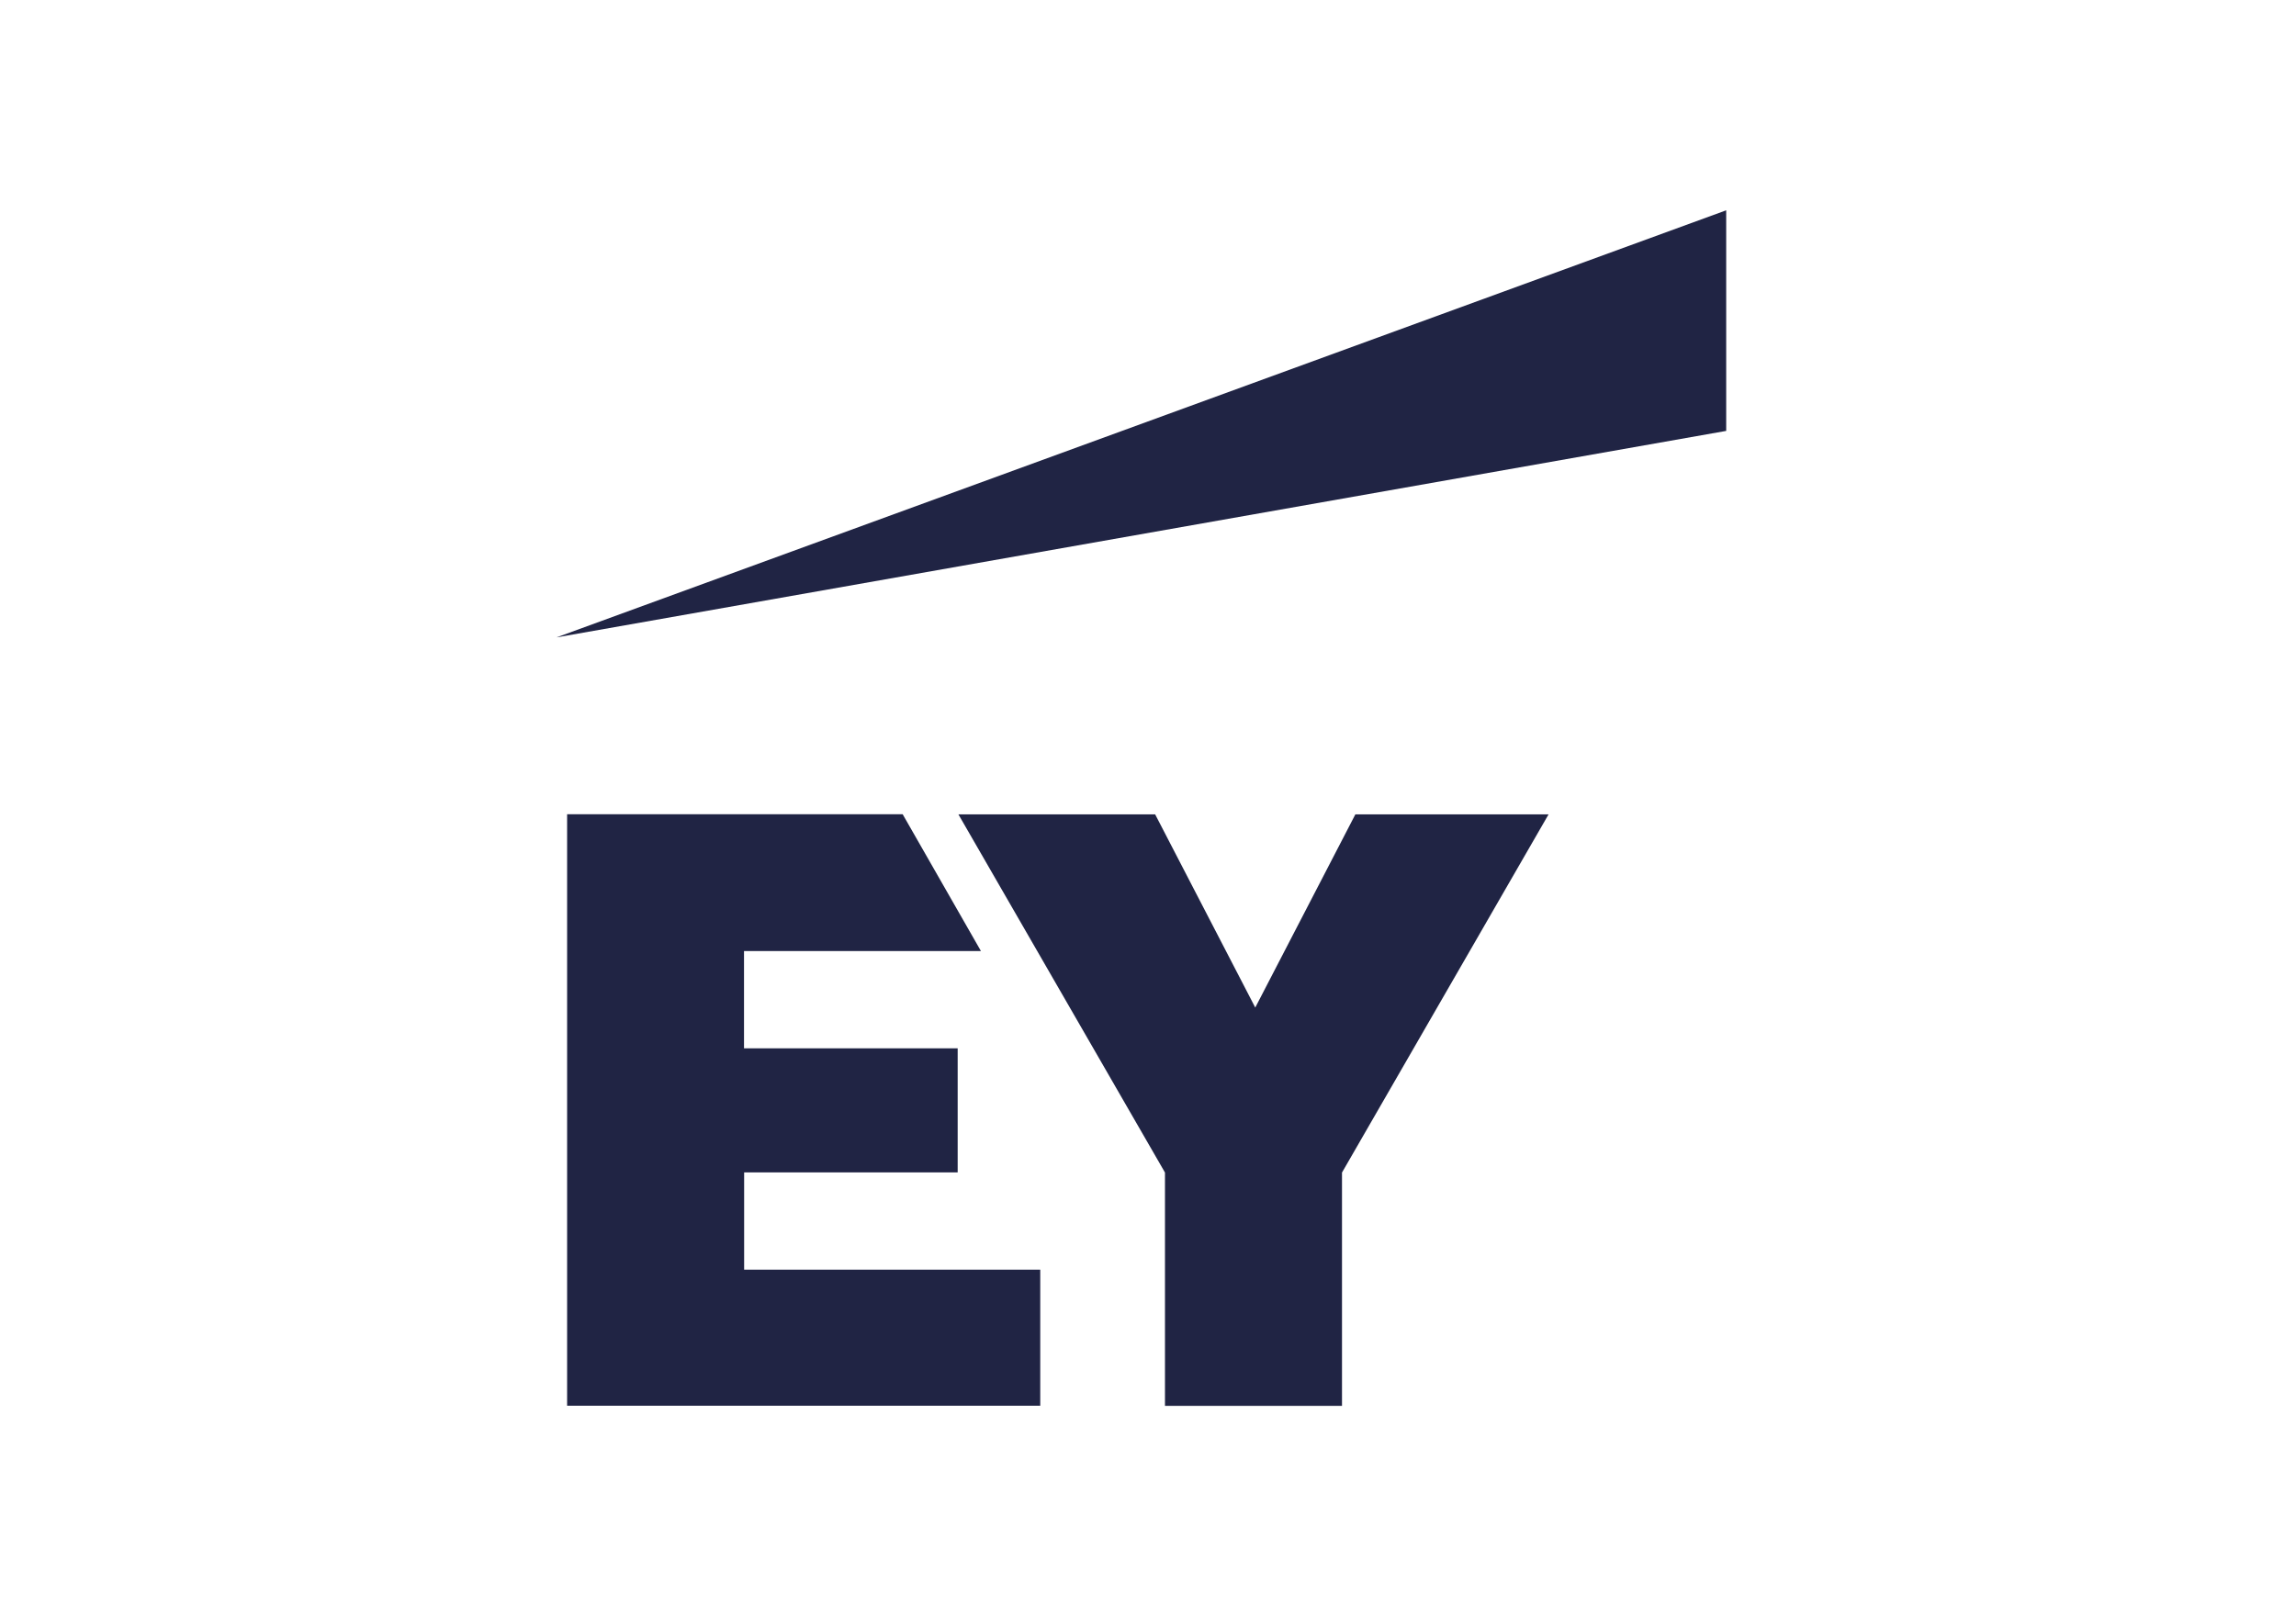 <?xml version="1.0" encoding="UTF-8"?>
<svg xmlns="http://www.w3.org/2000/svg" id="Layer_1" data-name="Layer 1" viewBox="0 0 187.41 131.94">
  <defs>
    <style>
      .cls-1 {
        fill: #202444;
        stroke-width: 0px;
      }
    </style>
  </defs>
  <path class="cls-1" d="M140.9,17.17L45.42,52.04l95.48-16.86v-18.01Z"></path>
  <path class="cls-1" d="M60.73,95.72h17.44v-10.13h-17.44v-7.94h19.34l-6.39-11.17h-27.39v48.29h38.62v-11.11h-24.17v-7.94h0ZM110.63,66.49l-8.17,15.77-8.17-15.77h-16.06l16.86,29.24v19.05h14.45v-19.05l16.86-29.24h-15.77Z"></path>
</svg>
